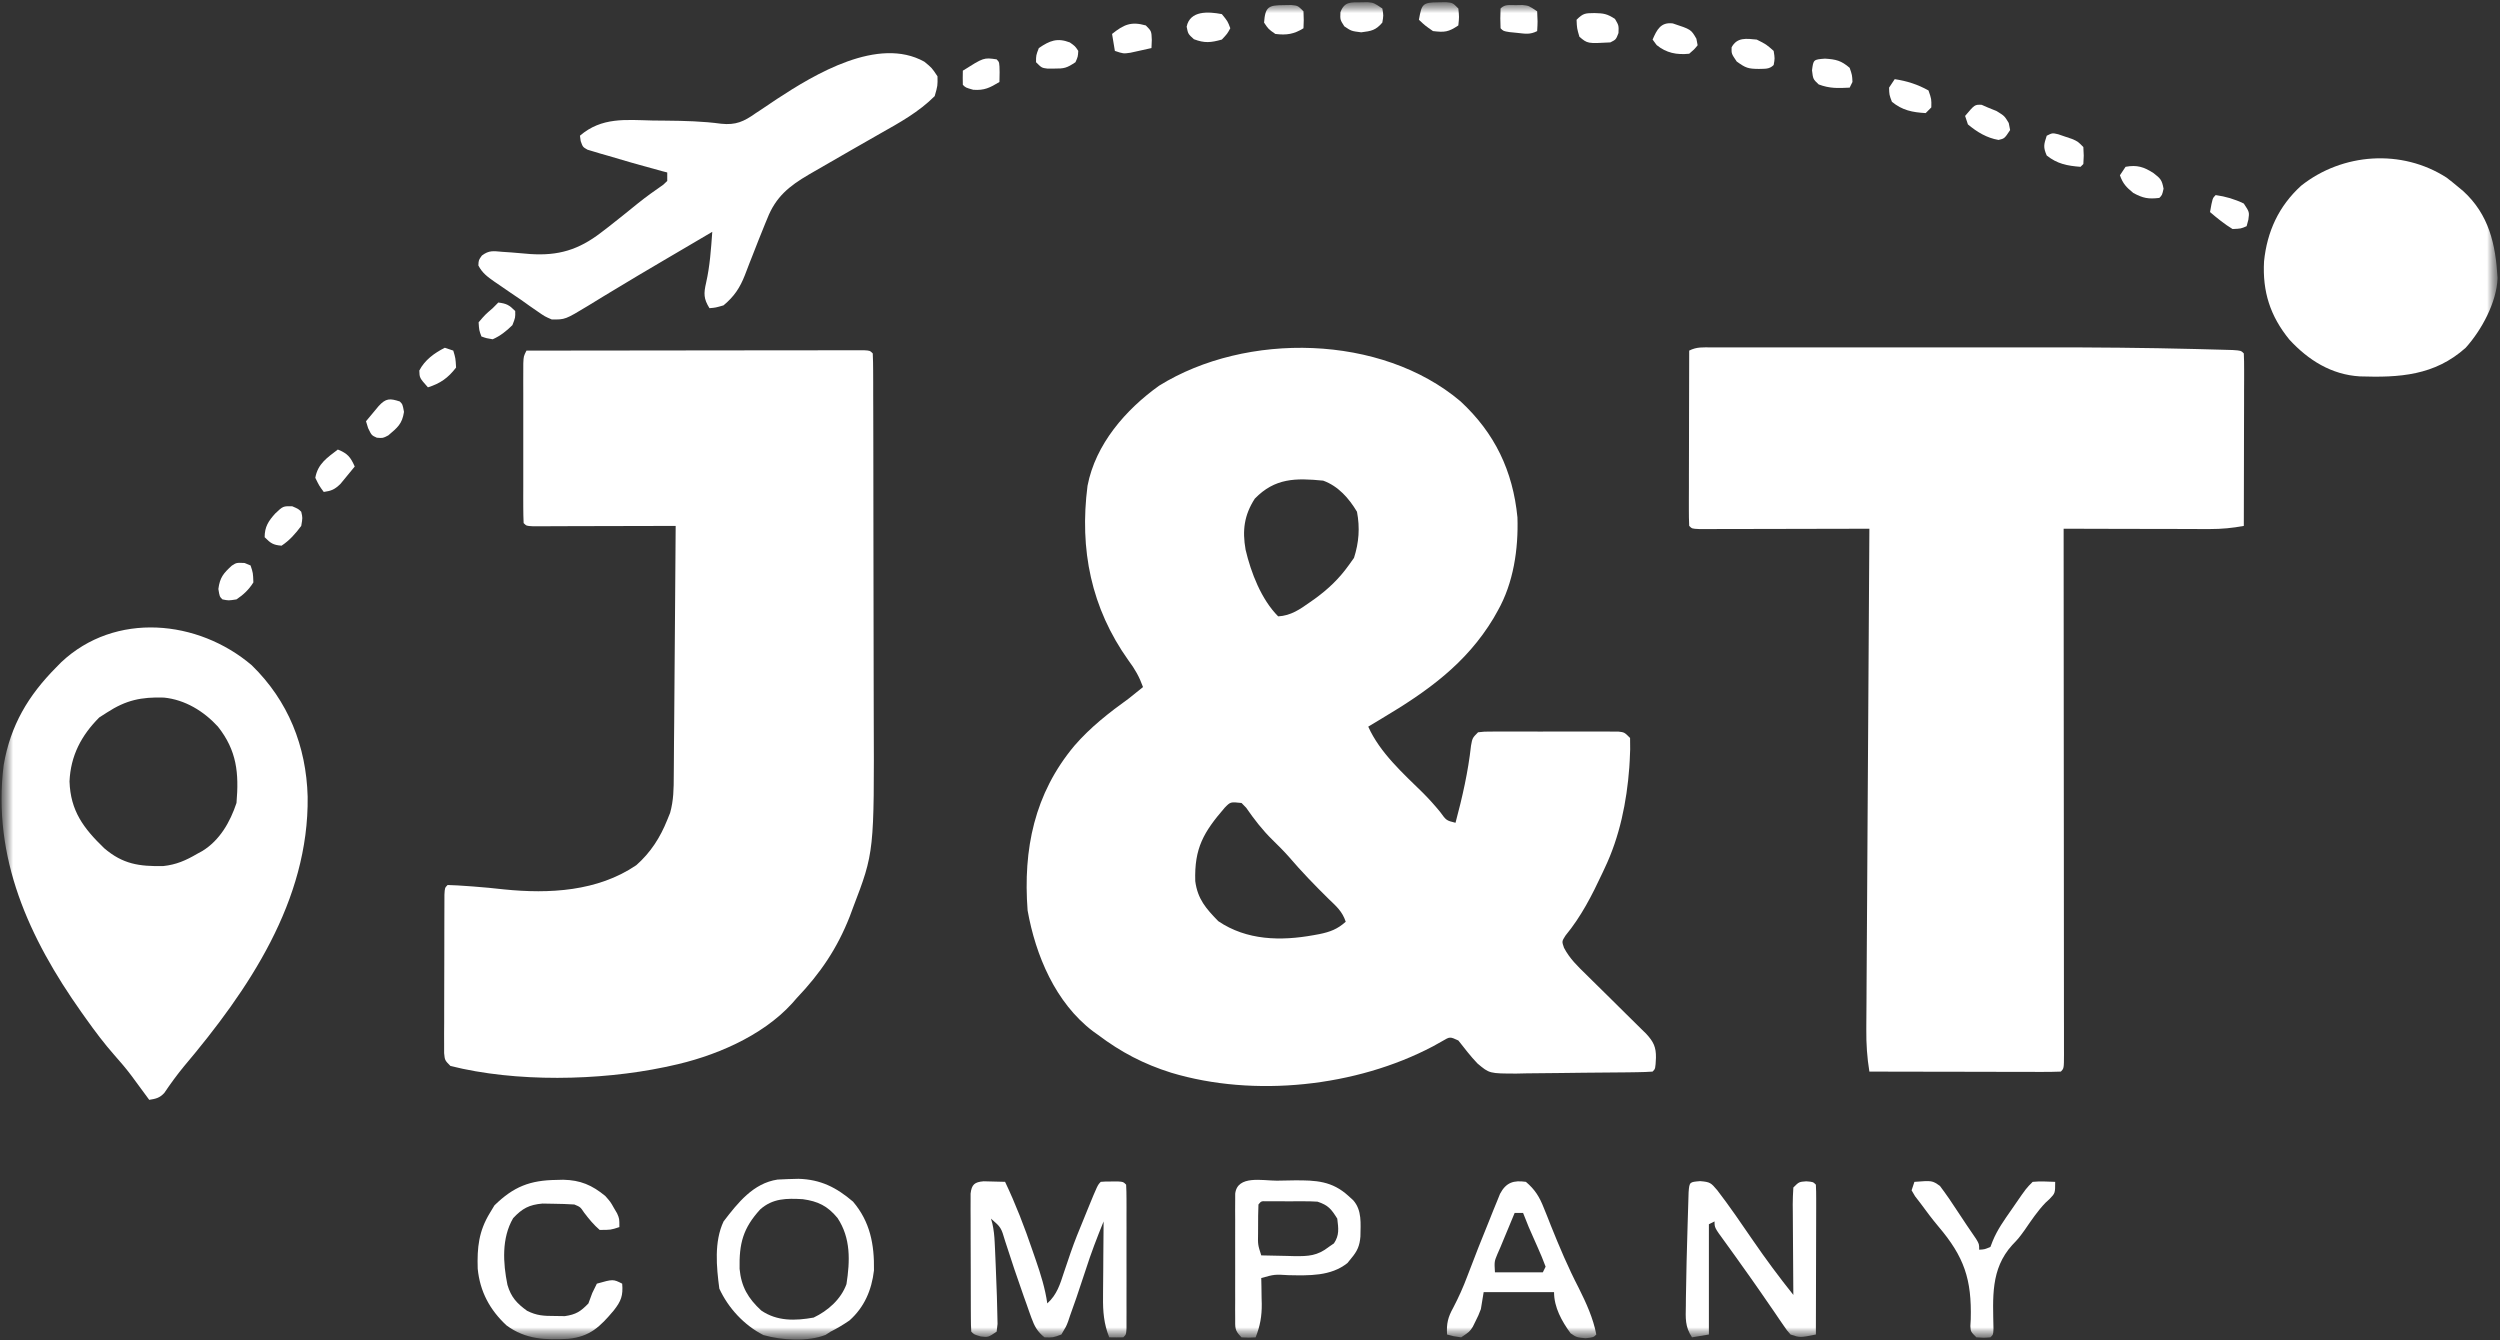 <?xml version="1.0" encoding="UTF-8"?> <svg xmlns="http://www.w3.org/2000/svg" width="97" height="52" viewBox="0 0 97 52" fill="none"><rect x="0" y="0" width="97" height="52" fill="#333333" stroke="none"/><g clip-path="url(#clip0_3822_3539)"><mask id="mask0_3822_3539" style="mask-type:luminance" maskUnits="userSpaceOnUse" x="0" y="0" width="97" height="52"><path d="M97 0H0V52H97V0Z" fill="white"></path></mask><g mask="url(#mask0_3822_3539)"><mask id="mask1_3822_3539" style="mask-type:luminance" maskUnits="userSpaceOnUse" x="0" y="0" width="97" height="52"><path d="M97 0H0V52H97V0Z" fill="white"></path></mask><g mask="url(#mask1_3822_3539)"><path d="M56.666 15.57C57.995 16.799 58.7 18.266 58.877 20.076C58.917 21.302 58.724 22.619 58.113 23.696C58.059 23.791 58.005 23.887 57.95 23.985C56.886 25.756 55.371 26.83 53.634 27.865C53.452 27.974 53.27 28.084 53.088 28.194C53.538 29.202 54.439 30.007 55.216 30.769C55.449 31.004 55.664 31.242 55.874 31.499C56.118 31.836 56.118 31.836 56.474 31.924C56.74 30.927 56.962 29.956 57.076 28.928C57.13 28.633 57.13 28.633 57.348 28.413C57.588 28.385 57.588 28.385 57.891 28.385C58.06 28.384 58.06 28.384 58.234 28.383C58.417 28.383 58.417 28.383 58.604 28.384C58.792 28.384 58.792 28.384 58.984 28.384C59.249 28.383 59.514 28.384 59.78 28.385C60.187 28.386 60.594 28.385 61.001 28.383C61.258 28.383 61.515 28.384 61.772 28.384C61.895 28.384 62.017 28.383 62.143 28.383C62.256 28.384 62.369 28.384 62.486 28.385C62.635 28.385 62.635 28.385 62.788 28.385C63.028 28.413 63.028 28.413 63.247 28.633C63.257 28.932 63.252 29.213 63.233 29.51C63.228 29.598 63.222 29.685 63.217 29.775C63.118 31.112 62.843 32.466 62.264 33.679C62.233 33.744 62.203 33.81 62.172 33.877C61.764 34.747 61.355 35.554 60.741 36.3C60.597 36.527 60.597 36.527 60.683 36.774C60.905 37.197 61.211 37.487 61.55 37.818C61.62 37.887 61.689 37.956 61.761 38.027C61.982 38.247 62.205 38.466 62.428 38.684C62.65 38.904 62.872 39.124 63.094 39.344C63.232 39.481 63.371 39.617 63.509 39.753C63.572 39.815 63.635 39.877 63.699 39.941C63.755 39.995 63.81 40.049 63.867 40.105C64.156 40.417 64.259 40.625 64.251 41.043C64.23 41.468 64.23 41.468 64.121 41.578C63.927 41.592 63.733 41.598 63.539 41.601C63.414 41.603 63.29 41.605 63.162 41.607C62.591 41.613 62.019 41.619 61.447 41.622C61.146 41.624 60.845 41.628 60.544 41.633C60.11 41.641 59.676 41.644 59.242 41.646C59.108 41.649 58.973 41.652 58.835 41.655C57.789 41.653 57.789 41.653 57.327 41.264C57.058 40.985 56.825 40.675 56.584 40.371C56.257 40.22 56.257 40.22 55.962 40.395C55.843 40.462 55.724 40.529 55.601 40.597C52.623 42.169 48.66 42.591 45.441 41.621C44.382 41.289 43.493 40.825 42.602 40.152C42.537 40.106 42.473 40.06 42.406 40.012C40.955 38.909 40.182 37.072 39.871 35.325C39.693 32.949 40.131 30.795 41.687 28.934C42.315 28.21 43.028 27.655 43.803 27.097C43.986 26.952 44.169 26.806 44.349 26.658C44.207 26.262 44.035 25.958 43.783 25.623C42.336 23.59 41.878 21.32 42.196 18.847C42.508 17.234 43.674 15.894 44.975 14.964C48.354 12.867 53.593 12.969 56.666 15.57ZM48.685 19.349C48.273 19.991 48.197 20.581 48.329 21.33C48.537 22.219 48.939 23.259 49.593 23.915C50.087 23.888 50.442 23.639 50.835 23.36C50.929 23.294 50.929 23.294 51.025 23.226C51.534 22.856 51.955 22.456 52.324 21.941C52.428 21.795 52.428 21.795 52.535 21.646C52.727 21.044 52.769 20.479 52.651 19.856C52.341 19.334 51.922 18.859 51.34 18.649C50.271 18.544 49.465 18.544 48.685 19.349ZM47.517 31.341C46.701 32.288 46.336 32.904 46.376 34.189C46.469 34.888 46.794 35.253 47.271 35.743C48.375 36.489 49.69 36.516 50.965 36.285C51.039 36.271 51.113 36.258 51.189 36.244C51.605 36.159 51.898 36.051 52.214 35.763C52.081 35.362 51.855 35.17 51.559 34.886C51.017 34.353 50.495 33.814 50.002 33.236C49.801 33.01 49.59 32.8 49.374 32.589C48.982 32.205 48.664 31.792 48.352 31.341C48.293 31.28 48.233 31.219 48.172 31.156C47.744 31.109 47.743 31.109 47.517 31.341Z" fill="white"></path><path d="M66.409 13.479C66.548 13.479 66.687 13.479 66.83 13.478C66.984 13.479 67.14 13.479 67.294 13.479C67.456 13.479 67.619 13.479 67.781 13.478C68.225 13.478 68.668 13.478 69.111 13.479C69.579 13.479 70.046 13.479 70.514 13.478C71.303 13.478 72.092 13.478 72.881 13.479C73.782 13.479 74.684 13.479 75.585 13.479C76.365 13.478 77.144 13.478 77.924 13.478C78.387 13.479 78.849 13.479 79.312 13.478C81.269 13.477 83.225 13.492 85.182 13.542C85.271 13.544 85.36 13.546 85.452 13.549C85.702 13.555 85.952 13.562 86.201 13.569C86.415 13.575 86.415 13.575 86.633 13.581C86.951 13.603 86.951 13.603 87.06 13.713C87.07 13.921 87.073 14.13 87.072 14.339C87.072 14.473 87.072 14.607 87.072 14.745C87.072 14.893 87.071 15.04 87.07 15.187C87.07 15.337 87.07 15.487 87.07 15.637C87.07 16.032 87.069 16.427 87.067 16.822C87.066 17.225 87.066 17.628 87.065 18.031C87.064 18.822 87.062 19.613 87.06 20.405C86.617 20.488 86.199 20.528 85.749 20.527C85.622 20.527 85.495 20.527 85.364 20.527C85.229 20.526 85.094 20.526 84.955 20.525C84.745 20.525 84.745 20.525 84.531 20.524C84.162 20.524 83.792 20.523 83.423 20.522C83.045 20.521 82.667 20.52 82.289 20.52C81.549 20.518 80.809 20.517 80.069 20.514C80.069 20.676 80.069 20.676 80.069 20.841C80.071 23.462 80.073 26.084 80.074 28.705C80.075 29.972 80.076 31.24 80.077 32.507C80.078 33.612 80.079 34.716 80.079 35.82C80.079 36.406 80.08 36.991 80.08 37.576C80.081 38.126 80.081 38.676 80.081 39.226C80.081 39.428 80.081 39.631 80.082 39.834C80.082 40.109 80.082 40.384 80.082 40.659C80.082 40.781 80.082 40.781 80.083 40.905C80.081 41.455 80.081 41.455 79.96 41.578C79.728 41.588 79.497 41.59 79.266 41.59C79.193 41.59 79.12 41.59 79.046 41.59C78.805 41.59 78.565 41.589 78.324 41.588C78.158 41.588 77.991 41.588 77.825 41.588C77.386 41.587 76.948 41.586 76.509 41.585C76.062 41.584 75.614 41.584 75.167 41.583C74.288 41.582 73.41 41.58 72.532 41.578C72.442 41.03 72.408 40.502 72.413 39.947C72.414 39.822 72.414 39.822 72.414 39.694C72.416 39.416 72.418 39.138 72.42 38.859C72.421 38.659 72.422 38.459 72.423 38.259C72.426 37.717 72.43 37.175 72.433 36.633C72.437 36.067 72.44 35.5 72.444 34.933C72.45 33.861 72.456 32.788 72.463 31.715C72.471 30.494 72.479 29.272 72.486 28.051C72.5 25.538 72.516 23.026 72.532 20.514C72.446 20.515 72.36 20.515 72.271 20.515C71.463 20.517 70.654 20.519 69.846 20.52C69.43 20.52 69.014 20.521 68.599 20.523C68.198 20.524 67.797 20.524 67.396 20.525C67.243 20.525 67.089 20.525 66.936 20.526C66.722 20.527 66.508 20.527 66.294 20.527C66.172 20.527 66.05 20.527 65.924 20.527C65.65 20.514 65.65 20.514 65.541 20.405C65.53 20.192 65.528 19.98 65.528 19.768C65.528 19.632 65.528 19.495 65.528 19.355C65.529 19.205 65.529 19.056 65.53 18.906C65.53 18.754 65.53 18.601 65.53 18.449C65.531 18.047 65.532 17.646 65.533 17.244C65.534 16.834 65.535 16.425 65.535 16.015C65.536 15.211 65.538 14.407 65.541 13.603C65.839 13.453 66.075 13.479 66.409 13.479Z" fill="white"></path><path d="M20.427 13.604C22.162 13.601 23.898 13.599 25.634 13.598C26.44 13.597 27.245 13.597 28.051 13.595C28.753 13.594 29.456 13.593 30.158 13.593C30.53 13.593 30.902 13.593 31.274 13.592C31.688 13.591 32.103 13.591 32.518 13.591C32.642 13.591 32.766 13.59 32.894 13.59C33.062 13.59 33.062 13.59 33.234 13.59C33.333 13.59 33.431 13.59 33.532 13.59C33.753 13.604 33.753 13.604 33.863 13.713C33.874 13.934 33.877 14.155 33.878 14.376C33.879 14.52 33.879 14.664 33.88 14.813C33.88 14.974 33.88 15.136 33.88 15.297C33.881 15.466 33.881 15.635 33.882 15.803C33.883 16.264 33.884 16.725 33.885 17.186C33.885 17.474 33.885 17.763 33.886 18.052C33.887 18.958 33.888 19.863 33.889 20.769C33.889 21.81 33.891 22.85 33.894 23.891C33.897 24.698 33.898 25.504 33.898 26.311C33.898 26.791 33.898 27.271 33.901 27.752C33.921 33.066 33.921 33.066 33.098 35.215C33.035 35.383 33.035 35.383 32.972 35.555C32.482 36.803 31.834 37.758 30.913 38.726C30.823 38.829 30.823 38.829 30.73 38.935C29.557 40.224 27.672 41.009 25.998 41.359C25.895 41.381 25.895 41.381 25.791 41.404C23.247 41.937 20.006 41.997 17.477 41.359C17.259 41.139 17.259 41.139 17.232 40.86C17.232 40.742 17.232 40.624 17.232 40.502C17.232 40.368 17.232 40.235 17.231 40.097C17.232 39.951 17.233 39.804 17.234 39.658C17.234 39.508 17.234 39.359 17.234 39.21C17.234 38.896 17.235 38.583 17.236 38.27C17.238 37.867 17.239 37.465 17.239 37.063C17.239 36.754 17.239 36.446 17.24 36.137C17.24 35.988 17.241 35.84 17.241 35.692C17.241 35.485 17.242 35.278 17.243 35.071C17.244 34.953 17.244 34.835 17.244 34.713C17.259 34.447 17.259 34.447 17.368 34.338C17.621 34.345 17.874 34.36 18.126 34.379C18.201 34.384 18.276 34.39 18.352 34.395C18.756 34.425 19.158 34.463 19.56 34.509C21.31 34.686 23.187 34.589 24.687 33.57C25.24 33.083 25.616 32.498 25.889 31.814C25.926 31.723 25.963 31.632 26.001 31.538C26.137 31.049 26.141 30.599 26.142 30.095C26.143 29.99 26.144 29.885 26.145 29.776C26.148 29.431 26.15 29.086 26.152 28.74C26.154 28.5 26.156 28.26 26.159 28.02C26.164 27.389 26.169 26.758 26.173 26.127C26.177 25.483 26.183 24.839 26.188 24.195C26.199 22.932 26.208 21.668 26.216 20.405C26.108 20.405 26.108 20.405 25.997 20.406C25.248 20.408 24.498 20.41 23.749 20.411C23.469 20.412 23.189 20.413 22.909 20.413C22.507 20.415 22.105 20.415 21.704 20.416C21.578 20.416 21.452 20.417 21.322 20.418C21.148 20.418 21.148 20.418 20.971 20.418C20.868 20.418 20.765 20.418 20.66 20.418C20.427 20.405 20.427 20.405 20.317 20.296C20.307 20.095 20.304 19.893 20.303 19.692C20.303 19.564 20.303 19.435 20.302 19.302C20.303 19.162 20.303 19.021 20.303 18.877C20.303 18.662 20.303 18.662 20.303 18.443C20.303 18.14 20.303 17.837 20.303 17.534C20.304 17.145 20.304 16.756 20.303 16.367C20.302 15.997 20.303 15.627 20.303 15.256C20.303 15.116 20.303 14.976 20.302 14.832C20.303 14.703 20.303 14.573 20.303 14.44C20.303 14.326 20.304 14.212 20.304 14.094C20.317 13.823 20.317 13.823 20.427 13.604Z" fill="white"></path><path d="M9.77 25.814C11.185 27.196 11.883 28.948 11.937 30.911C11.988 34.957 9.642 38.408 7.132 41.382C6.861 41.712 6.613 42.053 6.374 42.408C6.191 42.602 6.048 42.633 5.79 42.674C5.727 42.589 5.665 42.504 5.601 42.417C5.517 42.303 5.433 42.188 5.346 42.071C5.263 41.959 5.181 41.847 5.096 41.731C4.887 41.454 4.665 41.193 4.434 40.934C4.039 40.485 3.685 40.014 3.339 39.527C3.277 39.44 3.215 39.354 3.152 39.264C1.127 36.4 -0.305 33.275 0.142 29.685C0.409 28.141 1.093 26.988 2.185 25.889C2.247 25.826 2.308 25.763 2.372 25.698C4.468 23.721 7.691 24.04 9.77 25.814ZM4.151 27.645C4.052 27.708 3.953 27.771 3.851 27.837C3.154 28.536 2.74 29.322 2.697 30.319C2.735 31.459 3.236 32.132 4.042 32.91C4.765 33.53 5.403 33.621 6.336 33.603C6.836 33.55 7.217 33.383 7.647 33.13C7.715 33.093 7.783 33.055 7.854 33.017C8.528 32.602 8.929 31.897 9.176 31.155C9.274 29.996 9.192 29.123 8.454 28.191C7.905 27.592 7.177 27.147 6.359 27.066C5.479 27.039 4.891 27.164 4.151 27.645Z" fill="white"></path><path d="M35.863 2.393C36.157 2.633 36.157 2.633 36.375 2.962C36.382 3.325 36.382 3.325 36.266 3.73C35.643 4.351 34.911 4.754 34.15 5.183C34.023 5.256 33.896 5.328 33.769 5.401C33.517 5.545 33.265 5.689 33.013 5.833C32.539 6.103 32.067 6.375 31.596 6.65C31.524 6.692 31.452 6.733 31.378 6.776C30.624 7.217 30.099 7.639 29.773 8.474C29.742 8.55 29.71 8.625 29.678 8.703C29.508 9.115 29.347 9.53 29.185 9.945C29.152 10.028 29.119 10.111 29.085 10.197C29.022 10.356 28.96 10.516 28.901 10.677C28.706 11.172 28.489 11.499 28.073 11.848C27.766 11.937 27.766 11.937 27.527 11.957C27.298 11.588 27.301 11.389 27.397 10.97C27.545 10.318 27.588 9.661 27.636 8.995C27.302 9.192 26.967 9.389 26.632 9.586C26.344 9.756 26.057 9.924 25.769 10.093C25.092 10.491 24.417 10.89 23.746 11.298C23.638 11.363 23.53 11.429 23.418 11.496C23.217 11.618 23.017 11.741 22.817 11.864C21.93 12.4 21.93 12.4 21.41 12.396C21.137 12.278 21.137 12.278 20.864 12.088C20.71 11.982 20.71 11.982 20.554 11.874C20.44 11.793 20.326 11.712 20.209 11.628C20.071 11.535 19.933 11.441 19.795 11.348C19.655 11.252 19.515 11.156 19.375 11.059C19.308 11.014 19.241 10.968 19.172 10.921C18.911 10.737 18.708 10.588 18.561 10.3C18.57 10.092 18.57 10.092 18.697 9.915C18.976 9.704 19.144 9.741 19.489 9.771C19.665 9.783 19.665 9.783 19.844 9.795C20.088 9.815 20.333 9.835 20.578 9.857C21.667 9.929 22.451 9.693 23.322 9.023C23.422 8.947 23.521 8.871 23.624 8.792C24.003 8.493 24.382 8.192 24.756 7.886C25.073 7.632 25.402 7.397 25.736 7.166C25.786 7.118 25.837 7.07 25.889 7.021C25.889 6.912 25.889 6.804 25.889 6.692C25.826 6.676 25.763 6.659 25.699 6.643C25.36 6.553 25.024 6.458 24.687 6.363C24.602 6.338 24.516 6.314 24.428 6.289C24.145 6.208 23.863 6.125 23.581 6.04C23.441 6.001 23.441 6.001 23.299 5.96C23.211 5.934 23.124 5.907 23.034 5.88C22.955 5.856 22.877 5.833 22.796 5.809C22.612 5.704 22.612 5.704 22.531 5.474C22.521 5.405 22.512 5.336 22.502 5.265C23.346 4.539 24.274 4.651 25.322 4.676C25.497 4.678 25.673 4.679 25.848 4.681C26.567 4.688 27.27 4.705 27.983 4.801C28.547 4.86 28.862 4.718 29.316 4.395C29.385 4.35 29.454 4.305 29.525 4.258C29.735 4.121 29.942 3.98 30.149 3.839C31.616 2.876 34.077 1.399 35.863 2.393Z" fill="white"></path><path d="M94.925 6.89C95.074 7.003 95.219 7.119 95.362 7.24C95.431 7.297 95.5 7.355 95.572 7.414C96.571 8.325 96.83 9.475 96.906 10.787C96.873 11.726 96.288 12.806 95.669 13.493C94.46 14.577 93.092 14.654 91.562 14.604C90.463 14.539 89.564 13.977 88.828 13.177C88.084 12.265 87.78 11.316 87.845 10.14C87.963 8.982 88.415 7.998 89.285 7.205C90.893 5.932 93.187 5.773 94.925 6.89Z" fill="white"></path><path d="M38.164 45.834C38.457 45.841 38.457 45.841 38.749 45.849C38.871 45.852 38.871 45.852 38.997 45.855C39.411 46.726 39.751 47.609 40.062 48.523C40.105 48.648 40.148 48.773 40.193 48.902C40.385 49.46 40.55 49.987 40.635 50.572C41.012 50.231 41.129 49.833 41.284 49.359C41.341 49.189 41.399 49.02 41.457 48.85C41.485 48.768 41.512 48.687 41.541 48.602C41.695 48.155 41.874 47.718 42.055 47.282C42.103 47.164 42.15 47.047 42.199 46.927C42.587 45.98 42.587 45.98 42.711 45.855C42.908 45.841 42.908 45.841 43.148 45.842C43.226 45.841 43.305 45.841 43.386 45.841C43.584 45.855 43.584 45.855 43.694 45.965C43.704 46.146 43.708 46.328 43.708 46.51C43.708 46.626 43.709 46.742 43.709 46.861C43.709 46.987 43.708 47.114 43.708 47.244C43.708 47.373 43.708 47.501 43.709 47.634C43.709 47.906 43.708 48.179 43.708 48.452C43.707 48.87 43.708 49.289 43.709 49.708C43.709 49.972 43.708 50.236 43.708 50.501C43.708 50.627 43.709 50.753 43.709 50.883C43.708 51.057 43.708 51.057 43.708 51.235C43.708 51.337 43.708 51.441 43.708 51.546C43.694 51.779 43.694 51.779 43.584 51.889C43.402 51.894 43.22 51.894 43.038 51.889C42.829 51.361 42.791 50.888 42.798 50.327C42.799 50.242 42.799 50.158 42.799 50.071C42.8 49.804 42.803 49.537 42.806 49.27C42.807 49.088 42.808 48.906 42.809 48.724C42.811 48.28 42.815 47.835 42.82 47.391C42.566 48.014 42.327 48.635 42.123 49.277C42.029 49.563 41.933 49.848 41.837 50.134C41.798 50.249 41.798 50.249 41.759 50.367C41.681 50.596 41.599 50.825 41.516 51.053C41.492 51.124 41.468 51.195 41.444 51.269C41.369 51.467 41.369 51.467 41.181 51.779C40.853 51.901 40.853 51.901 40.526 51.889C40.252 51.67 40.135 51.456 40.018 51.13C39.987 51.045 39.957 50.961 39.925 50.873C39.894 50.783 39.862 50.693 39.83 50.6C39.796 50.508 39.763 50.415 39.729 50.32C39.474 49.604 39.233 48.883 39.001 48.16C38.843 47.625 38.843 47.625 38.45 47.282C38.468 47.344 38.485 47.406 38.503 47.47C38.56 47.721 38.582 47.952 38.594 48.209C38.601 48.351 38.601 48.351 38.608 48.495C38.612 48.594 38.617 48.694 38.621 48.797C38.626 48.899 38.63 49.001 38.634 49.106C38.647 49.412 38.658 49.718 38.669 50.024C38.674 50.156 38.674 50.156 38.679 50.289C38.687 50.519 38.692 50.748 38.696 50.977C38.7 51.172 38.7 51.172 38.705 51.37C38.693 51.468 38.681 51.568 38.669 51.669C38.341 51.889 38.341 51.889 38.054 51.855C37.795 51.779 37.795 51.779 37.686 51.669C37.674 51.496 37.67 51.322 37.67 51.147C37.669 51.036 37.669 50.925 37.668 50.81C37.668 50.688 37.667 50.568 37.667 50.443C37.667 50.258 37.667 50.258 37.666 50.069C37.666 49.807 37.665 49.545 37.665 49.283C37.665 48.881 37.663 48.479 37.661 48.078C37.661 47.824 37.661 47.57 37.66 47.316C37.66 47.195 37.659 47.074 37.658 46.95C37.658 46.838 37.659 46.727 37.659 46.612C37.659 46.513 37.659 46.414 37.659 46.313C37.699 45.958 37.814 45.863 38.164 45.834Z" fill="white"></path><path d="M65.964 45.828C66.359 45.86 66.386 45.895 66.633 46.185C67.116 46.814 67.563 47.471 68.012 48.125C68.511 48.853 69.032 49.554 69.582 50.243C69.58 50.056 69.58 50.056 69.579 49.864C69.575 49.401 69.572 48.938 69.57 48.475C69.569 48.274 69.567 48.073 69.566 47.873C69.563 47.584 69.562 47.296 69.561 47.008C69.56 46.918 69.558 46.828 69.558 46.735C69.558 46.515 69.569 46.295 69.582 46.075C69.801 45.856 69.801 45.856 70.081 45.835C70.347 45.856 70.347 45.856 70.456 45.965C70.466 46.147 70.469 46.329 70.468 46.511C70.468 46.628 70.468 46.744 70.468 46.864C70.468 46.991 70.467 47.117 70.467 47.248C70.467 47.377 70.466 47.506 70.466 47.639C70.466 48.052 70.464 48.466 70.463 48.879C70.462 49.159 70.462 49.438 70.461 49.718C70.46 50.406 70.458 51.093 70.456 51.779C69.841 51.903 69.841 51.903 69.473 51.779C69.333 51.62 69.333 51.62 69.193 51.415C69.14 51.339 69.088 51.263 69.034 51.185C68.978 51.102 68.923 51.021 68.866 50.936C68.748 50.766 68.631 50.596 68.513 50.425C68.454 50.34 68.395 50.254 68.335 50.166C68.083 49.8 67.826 49.439 67.568 49.078C67.443 48.903 67.443 48.903 67.316 48.724C67.184 48.539 67.052 48.355 66.918 48.172C66.524 47.634 66.524 47.634 66.524 47.391C66.416 47.446 66.416 47.446 66.305 47.501C66.305 48.913 66.305 50.325 66.305 51.779C65.981 51.834 65.981 51.834 65.65 51.889C65.372 51.471 65.403 51.14 65.411 50.655C65.412 50.562 65.412 50.469 65.413 50.373C65.424 49.427 65.452 48.481 65.479 47.535C65.481 47.458 65.484 47.381 65.486 47.302C65.492 47.082 65.499 46.862 65.506 46.643C65.51 46.515 65.514 46.387 65.518 46.255C65.549 45.852 65.559 45.864 65.964 45.828Z" fill="white"></path><path d="M30.983 45.738C31.838 45.762 32.45 46.07 33.098 46.624C33.761 47.405 33.928 48.286 33.91 49.292C33.821 50.054 33.538 50.718 32.961 51.233C32.721 51.398 32.484 51.539 32.224 51.67C32.161 51.711 32.097 51.752 32.032 51.794C31.345 52.065 30.327 52.003 29.621 51.801C28.876 51.421 28.258 50.755 27.91 49.998C27.798 49.154 27.705 48.176 28.074 47.392C28.629 46.668 29.227 45.908 30.17 45.767C30.441 45.75 30.712 45.746 30.983 45.738ZM29.496 46.925C28.828 47.657 28.676 48.245 28.696 49.232C28.761 49.929 29.027 50.376 29.535 50.847C30.152 51.27 30.854 51.249 31.569 51.122C32.12 50.86 32.631 50.413 32.843 49.824C32.983 48.921 33.013 48.038 32.495 47.257C32.106 46.787 31.737 46.61 31.146 46.528C30.517 46.493 29.986 46.491 29.496 46.925Z" fill="white"></path><path d="M49.541 45.81C49.766 45.809 49.992 45.803 50.218 45.798C51.061 45.793 51.684 45.819 52.323 46.405C52.382 46.459 52.441 46.512 52.502 46.567C52.854 46.962 52.789 47.48 52.784 47.978C52.755 48.338 52.664 48.543 52.432 48.819C52.383 48.88 52.333 48.941 52.282 49.004C51.64 49.524 50.784 49.491 50.002 49.477C49.453 49.444 49.453 49.444 48.937 49.587C48.939 49.698 48.942 49.809 48.944 49.923C48.947 50.072 48.949 50.22 48.95 50.368C48.953 50.477 48.953 50.477 48.956 50.59C48.961 51.067 48.893 51.447 48.718 51.891C48.459 51.904 48.459 51.904 48.172 51.891C47.896 51.613 47.926 51.52 47.925 51.136C47.925 51.025 47.924 50.913 47.923 50.799C47.924 50.678 47.924 50.557 47.925 50.434C47.925 50.31 47.924 50.187 47.924 50.059C47.924 49.798 47.924 49.537 47.925 49.276C47.926 48.875 47.925 48.474 47.924 48.074C47.924 47.82 47.924 47.567 47.925 47.314C47.924 47.193 47.924 47.072 47.923 46.948C47.924 46.837 47.925 46.726 47.925 46.611C47.926 46.513 47.926 46.414 47.926 46.313C48.011 45.583 48.995 45.812 49.541 45.81ZM48.828 46.734C48.817 47.026 48.812 47.314 48.814 47.605C48.813 47.686 48.813 47.768 48.813 47.852C48.804 48.295 48.804 48.295 48.937 48.709C49.271 48.718 49.606 48.724 49.941 48.73C50.035 48.732 50.129 48.735 50.227 48.738C50.766 48.744 51.117 48.727 51.558 48.38C51.624 48.335 51.689 48.289 51.757 48.243C51.974 47.921 51.931 47.66 51.886 47.283C51.653 46.911 51.539 46.764 51.121 46.625C50.953 46.614 50.784 46.61 50.616 46.61C50.519 46.61 50.422 46.61 50.322 46.61C50.221 46.61 50.12 46.61 50.016 46.611C49.914 46.61 49.812 46.61 49.707 46.61C49.562 46.61 49.562 46.61 49.414 46.61C49.281 46.61 49.281 46.61 49.145 46.61C48.936 46.602 48.936 46.602 48.828 46.734Z" fill="white"></path><path d="M59.205 45.856C59.559 46.156 59.731 46.438 59.9 46.867C59.945 46.978 59.989 47.089 60.036 47.203C60.081 47.319 60.127 47.436 60.175 47.556C60.506 48.38 60.845 49.184 61.254 49.972C61.538 50.54 61.82 51.152 61.936 51.78C61.827 51.89 61.827 51.89 61.52 51.924C61.171 51.89 61.171 51.89 60.939 51.732C60.596 51.261 60.297 50.727 60.297 50.135C59.396 50.135 58.495 50.135 57.566 50.135C57.531 50.352 57.494 50.569 57.458 50.793C57.362 51.041 57.362 51.041 57.253 51.259C57.217 51.332 57.181 51.405 57.144 51.48C57.02 51.67 57.02 51.67 56.693 51.89C56.399 51.849 56.399 51.849 56.146 51.78C56.12 51.355 56.18 51.108 56.386 50.738C56.595 50.337 56.774 49.941 56.932 49.517C57.209 48.779 57.501 48.047 57.799 47.316C57.846 47.198 57.893 47.08 57.941 46.959C57.987 46.848 58.033 46.737 58.079 46.623C58.141 46.472 58.141 46.472 58.202 46.319C58.437 45.875 58.734 45.787 59.205 45.856ZM58.768 47.063C58.682 47.271 58.595 47.479 58.509 47.687C58.46 47.803 58.413 47.918 58.363 48.038C58.316 48.15 58.27 48.263 58.222 48.379C58.159 48.523 58.159 48.523 58.095 48.669C57.979 48.951 57.979 48.951 58.004 49.367C58.616 49.367 59.229 49.367 59.861 49.367C59.897 49.294 59.933 49.222 59.97 49.147C59.875 48.891 59.775 48.648 59.663 48.4C59.602 48.264 59.543 48.129 59.483 47.993C59.4 47.804 59.4 47.804 59.315 47.611C59.24 47.429 59.167 47.246 59.096 47.063C58.988 47.063 58.88 47.063 58.768 47.063Z" fill="white"></path><path d="M21.588 45.781C21.675 45.779 21.762 45.777 21.852 45.774C22.519 45.788 22.971 45.981 23.486 46.405C23.691 46.639 23.691 46.639 23.813 46.857C23.878 46.966 23.878 46.966 23.943 47.078C24.032 47.282 24.032 47.282 24.032 47.611C23.697 47.721 23.697 47.721 23.267 47.721C23.031 47.517 22.853 47.299 22.664 47.05C22.517 46.831 22.517 46.831 22.284 46.734C22.016 46.717 21.753 46.709 21.485 46.706C21.342 46.703 21.198 46.701 21.05 46.698C20.529 46.744 20.265 46.886 19.91 47.265C19.458 48.036 19.516 49.007 19.689 49.853C19.83 50.333 20.054 50.571 20.449 50.858C20.826 51.048 21.099 51.06 21.52 51.06C21.65 51.062 21.781 51.065 21.916 51.066C22.35 51.002 22.526 50.887 22.83 50.574C22.88 50.44 22.93 50.306 22.98 50.169C23.039 50.049 23.098 49.929 23.158 49.806C23.788 49.628 23.788 49.628 24.141 49.806C24.18 50.27 24.099 50.484 23.813 50.847C23.283 51.477 22.889 51.864 22.048 51.946C21.16 51.996 20.395 51.972 19.653 51.426C19.005 50.824 18.621 50.112 18.535 49.224C18.509 48.403 18.576 47.768 19.007 47.063C19.066 46.966 19.124 46.868 19.185 46.768C19.927 46.043 20.561 45.794 21.588 45.781Z" fill="white"></path><path d="M74.279 45.856C74.968 45.803 74.968 45.803 75.269 46.014C75.514 46.338 75.741 46.671 75.962 47.013C76.192 47.368 76.432 47.717 76.671 48.067C76.792 48.269 76.792 48.269 76.792 48.489C77.006 48.476 77.006 48.476 77.229 48.379C77.257 48.305 77.286 48.231 77.315 48.155C77.499 47.704 77.77 47.331 78.048 46.932C78.103 46.853 78.157 46.773 78.213 46.692C78.617 46.107 78.617 46.107 78.867 45.856C79.161 45.826 79.445 45.846 79.741 45.856C79.741 46.295 79.741 46.295 79.523 46.521C79.473 46.567 79.423 46.613 79.371 46.661C79.057 46.985 78.81 47.359 78.554 47.73C78.321 48.05 78.321 48.05 78.074 48.308C77.226 49.246 77.327 50.353 77.347 51.555C77.338 51.78 77.338 51.78 77.229 51.889C76.963 51.91 76.963 51.91 76.683 51.889C76.464 51.67 76.464 51.67 76.45 51.453C76.458 51.321 76.458 51.321 76.465 51.186C76.506 49.635 76.211 48.768 75.213 47.591C74.968 47.301 74.743 46.999 74.519 46.692C74.448 46.601 74.377 46.51 74.305 46.415C74.26 46.339 74.216 46.263 74.17 46.185C74.206 46.076 74.242 45.968 74.279 45.856Z" fill="white"></path><path d="M73.515 3.071C73.992 3.144 74.403 3.274 74.826 3.51C74.942 3.846 74.942 3.846 74.935 4.168C74.863 4.241 74.791 4.313 74.717 4.388C74.204 4.359 73.807 4.281 73.406 3.949C73.303 3.675 73.303 3.675 73.296 3.4C73.368 3.292 73.441 3.183 73.515 3.071Z" fill="white"></path><path d="M61.868 0.507C62.225 0.516 62.351 0.534 62.66 0.733C62.81 0.987 62.81 0.987 62.797 1.282C62.7 1.535 62.7 1.535 62.482 1.645C61.597 1.694 61.597 1.694 61.281 1.426C61.185 1.097 61.185 1.097 61.171 0.767C61.433 0.505 61.51 0.513 61.868 0.507Z" fill="white"></path><path d="M52.808 0.089C52.894 0.087 52.979 0.086 53.067 0.084C53.306 0.109 53.306 0.109 53.634 0.329C53.682 0.596 53.682 0.596 53.634 0.877C53.377 1.177 53.208 1.205 52.815 1.254C52.432 1.206 52.432 1.206 52.159 1.021C51.996 0.767 51.996 0.767 52.009 0.473C52.166 0.057 52.405 0.092 52.808 0.089Z" fill="white"></path><path d="M13.108 17.442C13.488 17.595 13.598 17.731 13.764 18.101C13.646 18.246 13.528 18.389 13.409 18.533C13.343 18.613 13.277 18.693 13.209 18.776C12.987 18.99 12.862 19.046 12.562 19.088C12.385 18.848 12.385 18.848 12.234 18.539C12.329 17.996 12.693 17.76 13.108 17.442Z" fill="white"></path><path d="M15.511 15.577C15.621 15.687 15.621 15.687 15.675 15.982C15.604 16.455 15.418 16.592 15.066 16.893C14.856 17.003 14.856 17.003 14.621 16.983C14.419 16.893 14.419 16.893 14.283 16.612C14.255 16.524 14.229 16.436 14.201 16.345C14.305 16.219 14.41 16.093 14.515 15.968C14.573 15.898 14.631 15.828 14.691 15.756C14.976 15.446 15.127 15.453 15.511 15.577Z" fill="white"></path><path d="M76.887 4.066C77.002 4.117 77.002 4.117 77.12 4.168C77.232 4.214 77.344 4.259 77.461 4.306C77.775 4.498 77.775 4.498 77.939 4.772C77.957 4.862 77.975 4.953 77.993 5.046C77.775 5.375 77.775 5.375 77.543 5.43C77.083 5.35 76.713 5.125 76.355 4.827C76.319 4.718 76.283 4.609 76.246 4.498C76.618 4.057 76.618 4.057 76.887 4.066Z" fill="white"></path><path d="M49.804 0.199C49.902 0.197 50 0.196 50.101 0.194C50.357 0.22 50.357 0.22 50.575 0.439C50.589 0.782 50.589 0.782 50.575 1.097C50.204 1.327 49.916 1.371 49.483 1.317C49.217 1.132 49.217 1.132 49.046 0.878C49.089 0.26 49.222 0.203 49.804 0.199Z" fill="white"></path><path d="M68.162 1.536C68.531 1.721 68.531 1.721 68.818 1.975C68.865 2.269 68.865 2.269 68.818 2.523C68.647 2.694 68.48 2.664 68.244 2.674C67.829 2.67 67.738 2.642 67.384 2.386C67.179 2.084 67.179 2.084 67.186 1.837C67.398 1.438 67.756 1.497 68.162 1.536Z" fill="white"></path><path d="M55.812 0.089C55.91 0.087 56.008 0.086 56.108 0.084C56.365 0.109 56.365 0.109 56.583 0.329C56.618 0.658 56.618 0.658 56.583 0.987C56.2 1.244 56.052 1.261 55.6 1.206C55.286 0.987 55.286 0.987 55.054 0.767C55.163 0.157 55.19 0.093 55.812 0.089Z" fill="white"></path><path d="M64.906 0.909C65.612 1.142 65.612 1.142 65.82 1.502C65.836 1.586 65.852 1.669 65.868 1.756C65.735 1.92 65.735 1.92 65.541 2.085C65.054 2.134 64.657 2.056 64.278 1.749C64.226 1.679 64.174 1.608 64.121 1.536C64.285 1.155 64.439 0.848 64.906 0.909Z" fill="white"></path><path d="M11.34 19.644C11.579 19.747 11.579 19.747 11.688 19.856C11.743 20.089 11.743 20.089 11.688 20.405C11.468 20.703 11.234 20.969 10.924 21.173C10.596 21.145 10.504 21.081 10.268 20.844C10.268 20.439 10.416 20.216 10.678 19.925C10.983 19.636 10.983 19.636 11.34 19.644Z" fill="white"></path><path d="M44.458 0.987C44.677 1.207 44.677 1.207 44.69 1.55C44.686 1.654 44.681 1.758 44.677 1.865C44.502 1.905 44.326 1.944 44.151 1.982C44.053 2.003 43.956 2.025 43.855 2.047C43.584 2.085 43.584 2.085 43.257 1.975C43.221 1.758 43.185 1.54 43.148 1.317C43.604 0.953 43.884 0.825 44.458 0.987Z" fill="white"></path><path d="M82.472 6.472C82.913 6.39 83.182 6.475 83.55 6.712C83.823 6.924 83.882 6.971 83.946 7.322C83.891 7.569 83.891 7.569 83.782 7.679C83.358 7.729 83.153 7.693 82.772 7.487C82.497 7.26 82.371 7.132 82.253 6.801C82.325 6.693 82.397 6.584 82.472 6.472Z" fill="white"></path><path d="M47.408 0.548C47.633 0.822 47.633 0.822 47.736 1.096C47.62 1.309 47.62 1.309 47.408 1.535C46.981 1.654 46.738 1.681 46.322 1.521C46.097 1.316 46.097 1.316 46.042 1.035C46.172 0.399 46.89 0.448 47.408 0.548Z" fill="white"></path><path d="M58.809 0.199C58.895 0.197 58.982 0.196 59.071 0.194C59.314 0.22 59.314 0.22 59.642 0.439C59.663 0.837 59.663 0.837 59.642 1.207C59.358 1.35 59.184 1.309 58.871 1.276C58.773 1.266 58.674 1.256 58.573 1.246C58.331 1.207 58.331 1.207 58.222 1.097C58.209 0.713 58.209 0.713 58.222 0.329C58.395 0.156 58.571 0.201 58.809 0.199Z" fill="white"></path><path d="M79.861 5.21C79.991 5.255 79.991 5.255 80.124 5.3C80.21 5.329 80.297 5.358 80.386 5.388C80.615 5.485 80.615 5.485 80.834 5.705C80.854 6.041 80.854 6.041 80.834 6.363C80.798 6.399 80.761 6.435 80.725 6.473C80.21 6.433 79.823 6.36 79.413 6.034C79.272 5.708 79.299 5.612 79.413 5.266C79.632 5.156 79.632 5.156 79.861 5.21Z" fill="white"></path><path d="M70.811 2.275C71.244 2.304 71.439 2.351 71.767 2.632C71.863 2.913 71.863 2.913 71.876 3.18C71.84 3.253 71.804 3.325 71.767 3.4C71.312 3.423 70.993 3.437 70.565 3.276C70.347 3.071 70.347 3.071 70.306 2.728C70.36 2.31 70.36 2.31 70.811 2.275Z" fill="white"></path><path d="M17.259 13.493C17.367 13.529 17.475 13.566 17.587 13.603C17.675 13.898 17.675 13.898 17.696 14.261C17.385 14.665 17.087 14.876 16.604 15.029C16.278 14.663 16.278 14.663 16.269 14.378C16.477 13.971 16.856 13.695 17.259 13.493Z" fill="white"></path><path d="M41.509 1.646C41.714 1.79 41.714 1.79 41.837 1.975C41.823 2.201 41.823 2.201 41.728 2.414C41.385 2.643 41.293 2.663 40.901 2.661C40.773 2.661 40.773 2.661 40.642 2.662C40.417 2.633 40.417 2.633 40.198 2.414C40.198 2.146 40.198 2.146 40.307 1.865C40.731 1.575 41.021 1.46 41.509 1.646Z" fill="white"></path><path d="M85.967 7.569C86.356 7.624 86.707 7.726 87.06 7.898C87.278 8.228 87.278 8.228 87.237 8.522C87.215 8.606 87.192 8.69 87.169 8.776C86.95 8.872 86.95 8.872 86.623 8.886C86.307 8.695 86.029 8.468 85.749 8.228C85.844 7.693 85.844 7.693 85.967 7.569Z" fill="white"></path><path d="M38.669 2.303C38.778 2.413 38.778 2.413 38.785 2.804C38.783 2.928 38.78 3.053 38.778 3.181C38.407 3.403 38.197 3.516 37.761 3.483C37.467 3.4 37.467 3.4 37.358 3.291C37.353 3.108 37.353 2.925 37.358 2.742C38.171 2.23 38.171 2.23 38.669 2.303Z" fill="white"></path><path d="M9.49 21.844C9.567 21.876 9.643 21.907 9.722 21.94C9.818 22.228 9.818 22.228 9.831 22.598C9.656 22.877 9.448 23.075 9.176 23.256C8.869 23.305 8.869 23.305 8.63 23.256C8.52 23.147 8.52 23.147 8.473 22.852C8.531 22.405 8.67 22.244 8.994 21.947C9.176 21.83 9.176 21.83 9.49 21.844Z" fill="white"></path><path d="M19.334 11.738C19.655 11.778 19.756 11.833 19.99 12.067C19.997 12.321 19.997 12.321 19.881 12.616C19.65 12.844 19.413 13.034 19.116 13.164C18.872 13.124 18.872 13.124 18.679 13.055C18.59 12.815 18.59 12.815 18.57 12.506C18.822 12.211 18.822 12.211 19.116 11.958C19.188 11.885 19.26 11.813 19.334 11.738Z" fill="white"></path></g></g></g><defs><clipPath id="clip0_3822_3539"><rect width="97" height="52" fill="white"></rect></clipPath></defs></svg> 